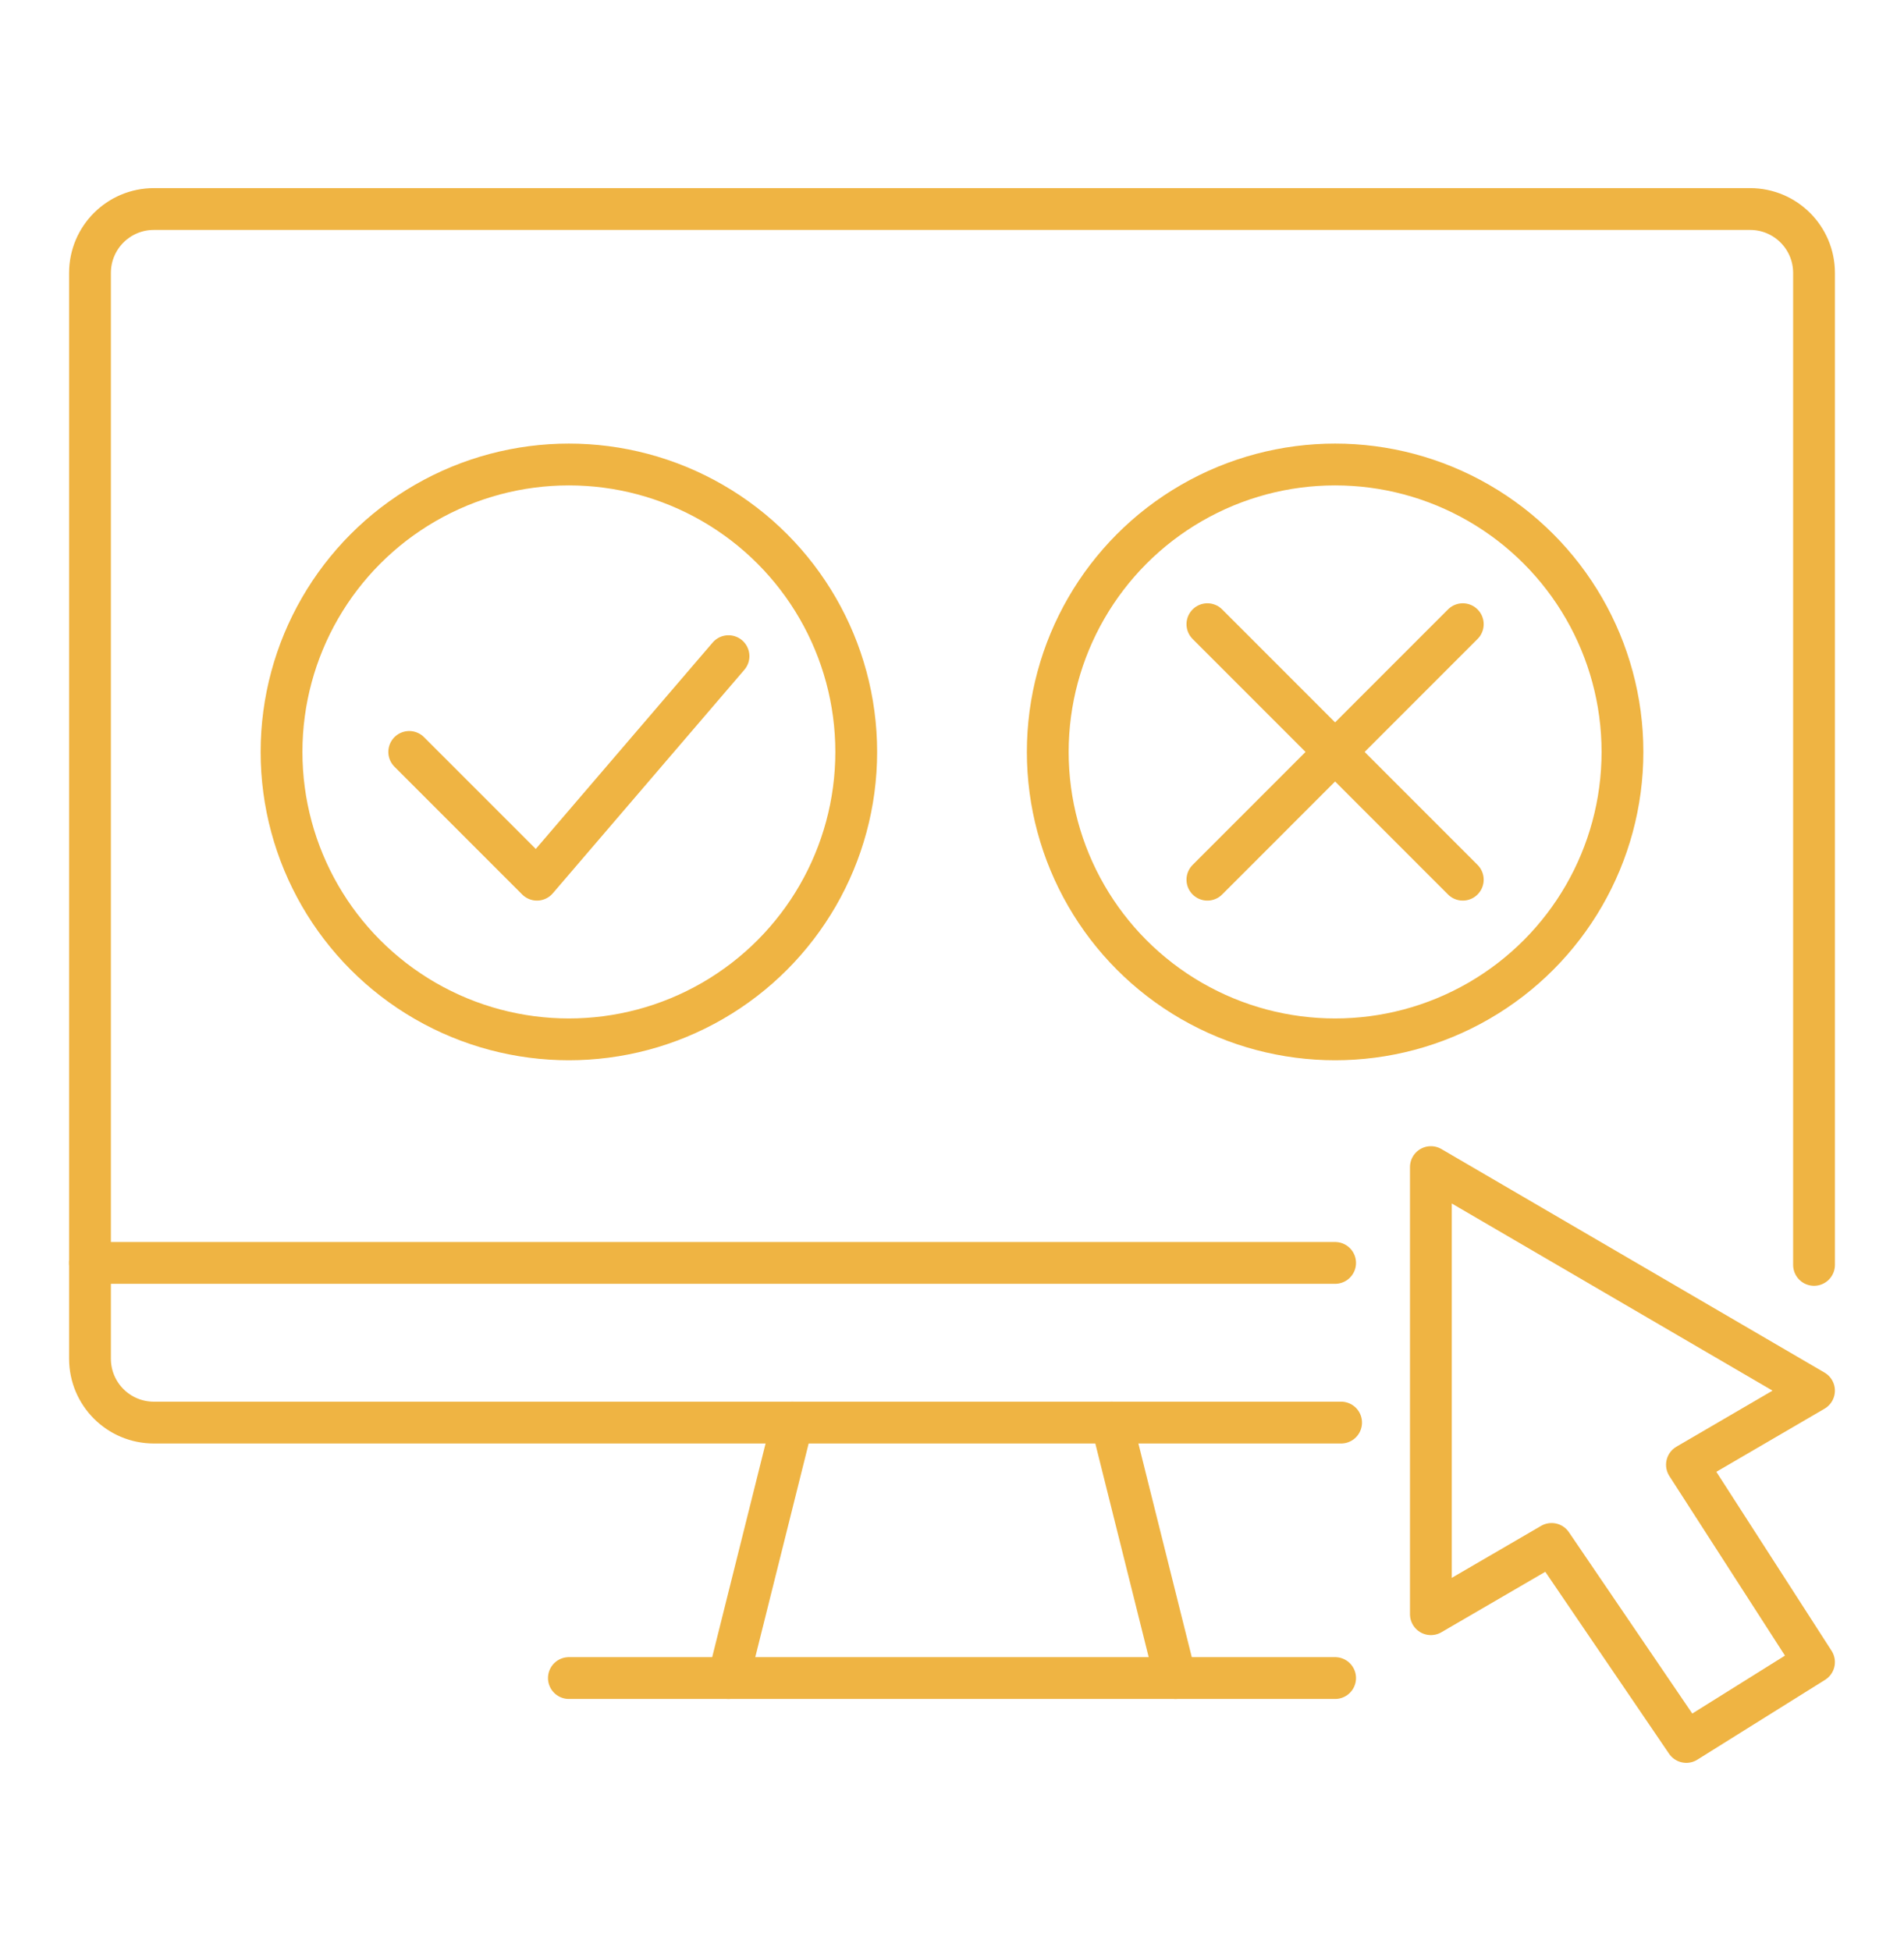 <?xml version="1.0" encoding="utf-8"?>
<!-- Generator: Adobe Illustrator 16.0.0, SVG Export Plug-In . SVG Version: 6.00 Build 0)  -->
<!DOCTYPE svg PUBLIC "-//W3C//DTD SVG 1.1//EN" "http://www.w3.org/Graphics/SVG/1.1/DTD/svg11.dtd">
<svg version="1.1" id="Calque_1" xmlns="http://www.w3.org/2000/svg" xmlns:xlink="http://www.w3.org/1999/xlink" x="0px" y="0px"
	 width="68.334px" height="70px" viewBox="0 0 68.334 70" enable-background="new 0 0 68.334 70" xml:space="preserve">
<g>
	<path fill="none" stroke="#EFB443" stroke-width="1.5" stroke-linecap="round" stroke-linejoin="round" stroke-miterlimit="10" d="
		M48.132,51.042H5.521c-1.266,0-2.291-1.026-2.291-2.292V9.792c0-1.266,1.025-2.292,2.291-2.292h57.291
		c1.266,0,2.293,1.026,2.293,2.292v35.592"/>
	
		<line fill="none" stroke="#EFB443" stroke-width="1.5" stroke-linecap="round" stroke-linejoin="round" stroke-miterlimit="10" x1="3.229" y1="45.313" x2="47.917" y2="45.313"/>
	
		<line fill="none" stroke="#EFB443" stroke-width="1.5" stroke-linecap="round" stroke-linejoin="round" stroke-miterlimit="10" x1="47.917" y1="60.208" x2="20.417" y2="60.208"/>
	
		<line fill="none" stroke="#EFB443" stroke-width="1.5" stroke-linecap="round" stroke-linejoin="round" stroke-miterlimit="10" x1="39.896" y1="51.042" x2="42.187" y2="60.208"/>
	
		<line fill="none" stroke="#EFB443" stroke-width="1.5" stroke-linecap="round" stroke-linejoin="round" stroke-miterlimit="10" x1="28.437" y1="51.042" x2="26.146" y2="60.208"/>
	
		<circle fill="none" stroke="#EFB443" stroke-width="1.5" stroke-linecap="round" stroke-linejoin="round" stroke-miterlimit="10" cx="20.417" cy="26.979" r="10.313"/>
	
		<polyline fill="none" stroke="#EFB443" stroke-width="1.5" stroke-linecap="round" stroke-linejoin="round" stroke-miterlimit="10" points="
		14.687,26.979 19.271,31.563 26.146,23.543 	"/>
	
		<circle fill="none" stroke="#EFB443" stroke-width="1.5" stroke-linecap="round" stroke-linejoin="round" stroke-miterlimit="10" cx="47.917" cy="26.979" r="10.313"/>
	
		<line fill="none" stroke="#EFB443" stroke-width="1.5" stroke-linecap="round" stroke-linejoin="round" stroke-miterlimit="10" x1="52.499" y1="22.396" x2="43.333" y2="31.563"/>
	
		<line fill="none" stroke="#EFB443" stroke-width="1.5" stroke-linecap="round" stroke-linejoin="round" stroke-miterlimit="10" x1="52.499" y1="31.563" x2="43.333" y2="22.396"/>
	
		<polygon fill="none" stroke="#EFB443" stroke-width="1.5" stroke-linecap="round" stroke-linejoin="round" stroke-miterlimit="10" points="
		55.687,55.396 60.521,62.5 65.104,59.636 60.544,52.555 65.104,49.896 51.354,41.875 51.354,57.917 	"/>
</g>
</svg>
